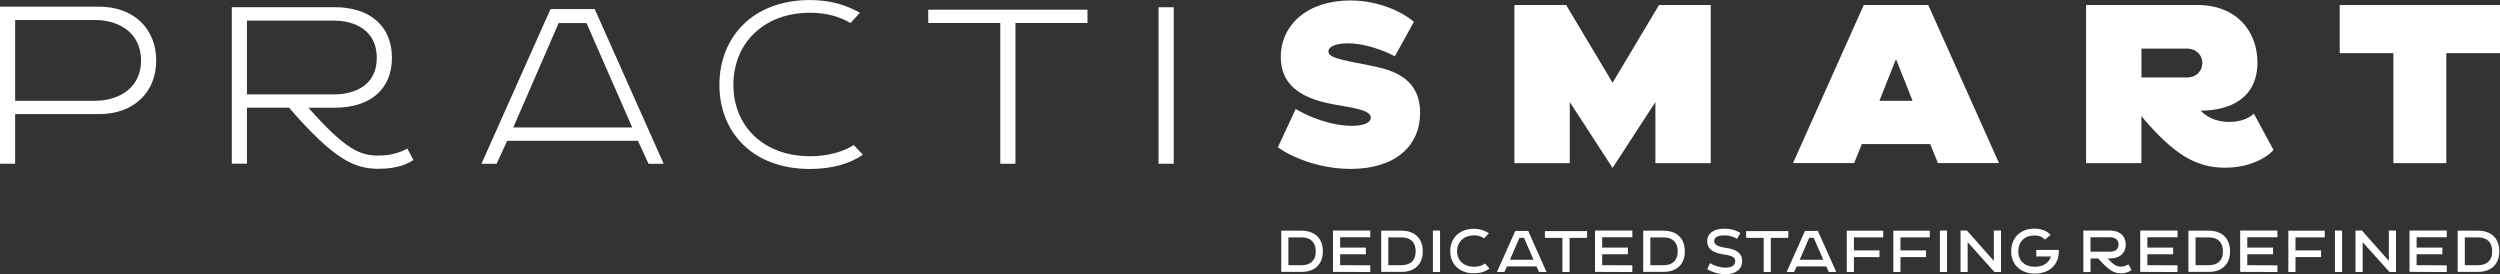 <svg xmlns="http://www.w3.org/2000/svg" id="Layer_2" data-name="Layer 2" viewBox="0 0 541.42 59.41"><rect x="0" y="0" width="541.42" height="59.41" fill="#333333" stroke="none"/><defs><style>      .cls-1 {        fill: #fff;      }    </style></defs><g id="Layer_1-2" data-name="Layer 1"><g><path class="cls-1" d="M21.43,1.44H0v34.02h3.28v-10.75h18.16c7.6,0,12.39-4.79,12.39-11.6S29.04,1.44,21.43,1.44M20.45,21.83H3.28V4.33h17.24c5.38,0,10.03,2.88,10.03,8.78s-4.72,8.72-10.1,8.72"></path><path class="cls-1" d="M82.06,33.69c-4,0-7.01-1.05-15.27-10.36h5.7c7.6,0,12.39-3.93,12.39-10.82s-4.79-10.95-12.39-10.95h-22.29v33.89h3.28v-12.13h9.11c9.96,11.47,14.22,13.18,19.34,13.24,4.2,0,6.36-1.11,7.6-1.9l-1.31-2.49c-.92.46-2.82,1.51-6.16,1.51M53.48,20.45V4.46h18.75c4.72,0,9.37,2.16,9.37,8.06s-4.65,7.93-9.37,7.93h-18.75Z"></path><path class="cls-1" d="M119.22,1.97l-14.95,33.5h3.28l2.29-4.98h28.32l2.29,4.98h3.28L128.8,1.97h-9.57ZM111.16,27.6l9.83-22.61h6.03l9.9,22.61h-25.76Z"></path><path class="cls-1" d="M175.41,33.83c-9.9,0-16.58-6.36-16.58-15.47s6.69-15.6,16.58-15.6c3.47,0,6.36.79,8.78,2.23l2.03-2.23c-3.15-1.77-6.55-2.75-10.82-2.75-12.52,0-19.6,8.19-19.6,18.36s7.08,18.22,19.6,18.22c4.79,0,8.59-1.11,11.47-3.08l-1.97-2.1c-2.23,1.44-5.57,2.43-9.51,2.43"></path><polygon class="cls-1" points="201.03 4.98 216.63 4.98 216.63 35.46 219.91 35.46 219.91 4.98 235.51 4.98 235.51 2.1 201.03 2.1 201.03 4.98"></polygon><rect class="cls-1" x="250.91" y="1.57" width="3.28" height="33.89"></rect><path class="cls-1" d="M292.75,27.25c-4.53,0-9.59-2.08-12.14-3.65l-3.86,8.29c2.71,2.03,8.86,4.69,15.74,4.69,9.59,0,15.06-4.9,15.06-12.14,0-8.08-6.88-9.48-11.2-10.32-6.83-1.3-8.65-1.77-8.65-2.97,0-1.04,1.51-1.77,4.27-1.77,3.65,0,7.92,1.62,10.11,2.81l4.12-7.45c-2.19-1.98-7.45-4.64-13.76-4.64-9.28,0-15.06,5.26-15.06,12.25s5.84,9.17,11.2,10.21c4.43.83,8.29,1.2,8.29,2.92,0,.99-1.25,1.77-4.12,1.77"></path><polygon class="cls-1" points="339.96 22.09 349.23 36.37 358.51 22.09 358.51 35.33 370.49 35.33 370.49 1.09 359.29 1.09 349.23 17.92 339.18 1.09 327.97 1.09 327.97 35.33 339.96 35.33 339.96 22.09"></polygon><path class="cls-1" d="M417.6,1.09h-13.97l-15.32,34.23h13.24l1.67-4.12h14.8l1.67,4.12h13.23l-15.32-34.23ZM407.02,21.83l3.54-8.91h.1l3.54,8.91h-7.19Z"></path><path class="cls-1" d="M463.77,25.17c6.83,8.08,11.62,11.15,18.13,11.15,5.26,0,9.07-2.19,10.47-3.86l-4.27-7.87c-.68.78-2.55,1.82-5.26,1.82-1.88,0-4.38-.47-6.25-2.45,6.31,0,12.3-2.66,12.3-10.42,0-6.83-4.59-12.45-12.98-12.45h-24.13v34.24h11.98v-10.16ZM463.77,10.52h9.8c2.14,0,3.39,1.46,3.39,3.13s-1.25,3.13-3.39,3.13h-9.8v-6.25Z"></path><polygon class="cls-1" points="506.71 1.09 506.71 11.51 518.33 11.51 518.33 35.33 529.79 35.33 529.79 11.51 541.42 11.51 541.42 1.09 506.71 1.09"></polygon><path class="cls-1" d="M281.88,49.96h-4.4v8.92h4.4c2.89,0,4.61-1.67,4.61-4.45s-1.73-4.47-4.61-4.47M279.02,51.41h2.86c1.98,0,3.07,1.07,3.07,3.02s-1.09,3-3.07,3h-2.86v-6.02Z"></path><polygon class="cls-1" points="288.68 58.88 296.76 58.91 296.76 57.46 290.23 57.43 290.23 55.07 295.8 55.07 295.8 53.62 290.23 53.62 290.23 51.38 296.76 51.38 296.76 49.93 288.68 49.93 288.68 58.88"></polygon><path class="cls-1" d="M303.52,49.96h-4.4v8.92h4.4c2.89,0,4.61-1.67,4.61-4.45s-1.73-4.47-4.61-4.47M300.66,51.41h2.86c1.98,0,3.07,1.07,3.07,3.02s-1.09,3-3.07,3h-2.86v-6.02Z"></path><rect class="cls-1" x="310.32" y="49.93" width="1.55" height="8.98"></rect><path class="cls-1" d="M321.33,57.24c-.52.34-1.29.53-2.11.53-2.19,0-3.66-1.36-3.66-3.38s1.5-3.42,3.66-3.42c.75,0,1.39.16,1.94.49l.26.16,1.02-1.12-.41-.23c-.87-.49-1.76-.72-2.81-.72-3.07,0-5.14,1.94-5.14,4.84s2.06,4.8,5.14,4.8c1.2,0,2.21-.27,3-.81l.36-.25-.99-1.06-.26.17Z"></path><path class="cls-1" d="M328.16,50.02l-3.97,8.89h1.61l.56-1.21h6.4l.56,1.21h1.61l-3.97-8.89h-2.81ZM327.01,56.25l2.06-4.75h.97l2.08,4.75h-5.11Z"></path><polygon class="cls-1" points="334.58 51.51 338.37 51.51 338.37 58.91 339.92 58.91 339.92 51.51 343.71 51.51 343.71 50.05 334.58 50.05 334.58 51.51"></polygon><polygon class="cls-1" points="345.43 58.88 353.51 58.91 353.51 57.46 346.98 57.43 346.98 55.07 352.55 55.07 352.55 53.62 346.98 53.62 346.98 51.38 353.51 51.38 353.51 49.93 345.43 49.93 345.43 58.88"></polygon><path class="cls-1" d="M360.27,49.96h-4.4v8.92h4.4c2.89,0,4.61-1.67,4.61-4.45s-1.73-4.47-4.61-4.47M357.41,51.41h2.86c1.98,0,3.07,1.07,3.07,3.02s-1.09,3-3.07,3h-2.86v-6.02Z"></path><path class="cls-1" d="M373.75,53.68c-1.27-.21-2.51-.49-2.51-1.43,0-.32,0-1.28,2.24-1.28,1.3,0,2.15.44,2.38.57l.33.19.72-1.28-.33-.18c-.88-.5-1.93-.75-3.12-.75-2.34,0-3.74,1.03-3.74,2.75,0,2.3,2.62,2.69,3.75,2.86,1.71.25,2.32.62,2.32,1.41,0,1.18-1.17,1.42-2.16,1.42-1.23,0-2.46-.51-2.94-.78l-.35-.2-.62,1.31.3.17c.79.45,2.27.94,3.64.94,2.21,0,3.64-1.12,3.64-2.86,0-2.31-2.41-2.69-3.56-2.87"></path><polygon class="cls-1" points="387.29 50.05 378.16 50.05 378.16 51.51 381.96 51.51 381.96 58.91 383.5 58.91 383.5 51.51 387.29 51.51 387.29 50.05"></polygon><path class="cls-1" d="M390.9,50.02l-3.97,8.89h1.61l.56-1.21h6.4l.56,1.21h1.61l-3.97-8.89h-2.81ZM389.76,56.25l2.06-4.75h.97l2.08,4.75h-5.11Z"></path><polygon class="cls-1" points="399.95 58.91 401.5 58.91 401.5 55.68 407.04 55.68 407.04 54.23 401.5 54.23 401.5 51.41 407.84 51.41 407.84 49.96 399.95 49.96 399.95 58.91"></polygon><polygon class="cls-1" points="410.04 58.91 411.58 58.91 411.58 55.68 417.13 55.68 417.13 54.23 411.58 54.23 411.58 51.41 417.92 51.41 417.92 49.96 410.04 49.96 410.04 58.91"></polygon><rect class="cls-1" x="420.12" y="49.93" width="1.55" height="8.98"></rect><polygon class="cls-1" points="431.8 56.5 425.97 49.93 424.59 49.93 424.59 58.91 426.13 58.91 426.13 52.44 431.93 58.91 433.35 58.91 433.35 49.93 431.8 49.93 431.8 56.5"></polygon><path class="cls-1" d="M441,55.54h3.18c-.45,1.4-1.72,2.23-3.49,2.23-2.22,0-3.59-1.29-3.59-3.35s1.34-3.43,3.5-3.43c.87,0,1.61.24,2.03.66l.24.24,1.23-1.04-.33-.29c-.76-.67-1.92-1.05-3.18-1.05-3.48,0-5.04,2.47-5.04,4.92,0,2.88,2.06,4.82,5.14,4.82s5.17-1.9,5.17-4.74v-.38h-4.86v1.42Z"></path><path class="cls-1" d="M460.92,57.26l-.33.17c-.21.11-.61.31-1.29.31-.73,0-1.32-.13-2.86-1.77h.54c2.09,0,3.39-1.15,3.39-3s-1.3-3.04-3.39-3.04h-5.79v8.99h1.55v-2.95h1.67c2.38,2.71,3.47,3.2,4.87,3.22,1.1,0,1.7-.3,2.05-.52l.29-.19-.48-.91-.21-.31ZM452.73,51.38h4.18c.57,0,1.9.15,1.9,1.58,0,1.35-1.19,1.55-1.9,1.55h-4.18v-3.14Z"></path><polygon class="cls-1" points="463.5 58.88 471.58 58.91 471.58 57.46 465.05 57.43 465.05 55.07 470.63 55.07 470.63 53.62 465.05 53.62 465.05 51.38 471.58 51.38 471.58 49.93 463.5 49.93 463.5 58.88"></polygon><path class="cls-1" d="M478.35,49.96h-4.41v8.92h4.41c2.89,0,4.61-1.67,4.61-4.45s-1.72-4.47-4.61-4.47M475.49,51.41h2.86c1.98,0,3.07,1.07,3.07,3.02s-1.09,3-3.07,3h-2.86v-6.02Z"></path><polygon class="cls-1" points="485.15 58.88 493.22 58.91 493.22 57.46 486.69 57.43 486.69 55.07 492.27 55.07 492.27 53.62 486.69 53.62 486.69 51.38 493.22 51.38 493.22 49.93 485.15 49.93 485.15 58.88"></polygon><polygon class="cls-1" points="495.58 58.91 497.13 58.91 497.13 55.68 502.67 55.68 502.67 54.23 497.13 54.23 497.13 51.41 503.47 51.41 503.47 49.96 495.58 49.96 495.58 58.91"></polygon><rect class="cls-1" x="505.67" y="49.93" width="1.55" height="8.98"></rect><polygon class="cls-1" points="517.35 56.5 511.52 49.93 510.13 49.93 510.13 58.91 511.68 58.91 511.68 52.44 517.48 58.91 518.9 58.91 518.9 49.93 517.35 49.93 517.35 56.5"></polygon><polygon class="cls-1" points="521.82 58.88 529.89 58.91 529.89 57.46 523.36 57.43 523.36 55.07 528.94 55.07 528.94 53.62 523.36 53.62 523.36 51.38 529.89 51.38 529.89 49.93 521.82 49.93 521.82 58.88"></polygon><path class="cls-1" d="M536.66,49.96h-4.41v8.92h4.41c2.89,0,4.61-1.67,4.61-4.45s-1.72-4.47-4.61-4.47M533.8,51.41h2.86c1.98,0,3.07,1.07,3.07,3.02s-1.09,3-3.07,3h-2.86v-6.02Z"></path></g></g></svg>
